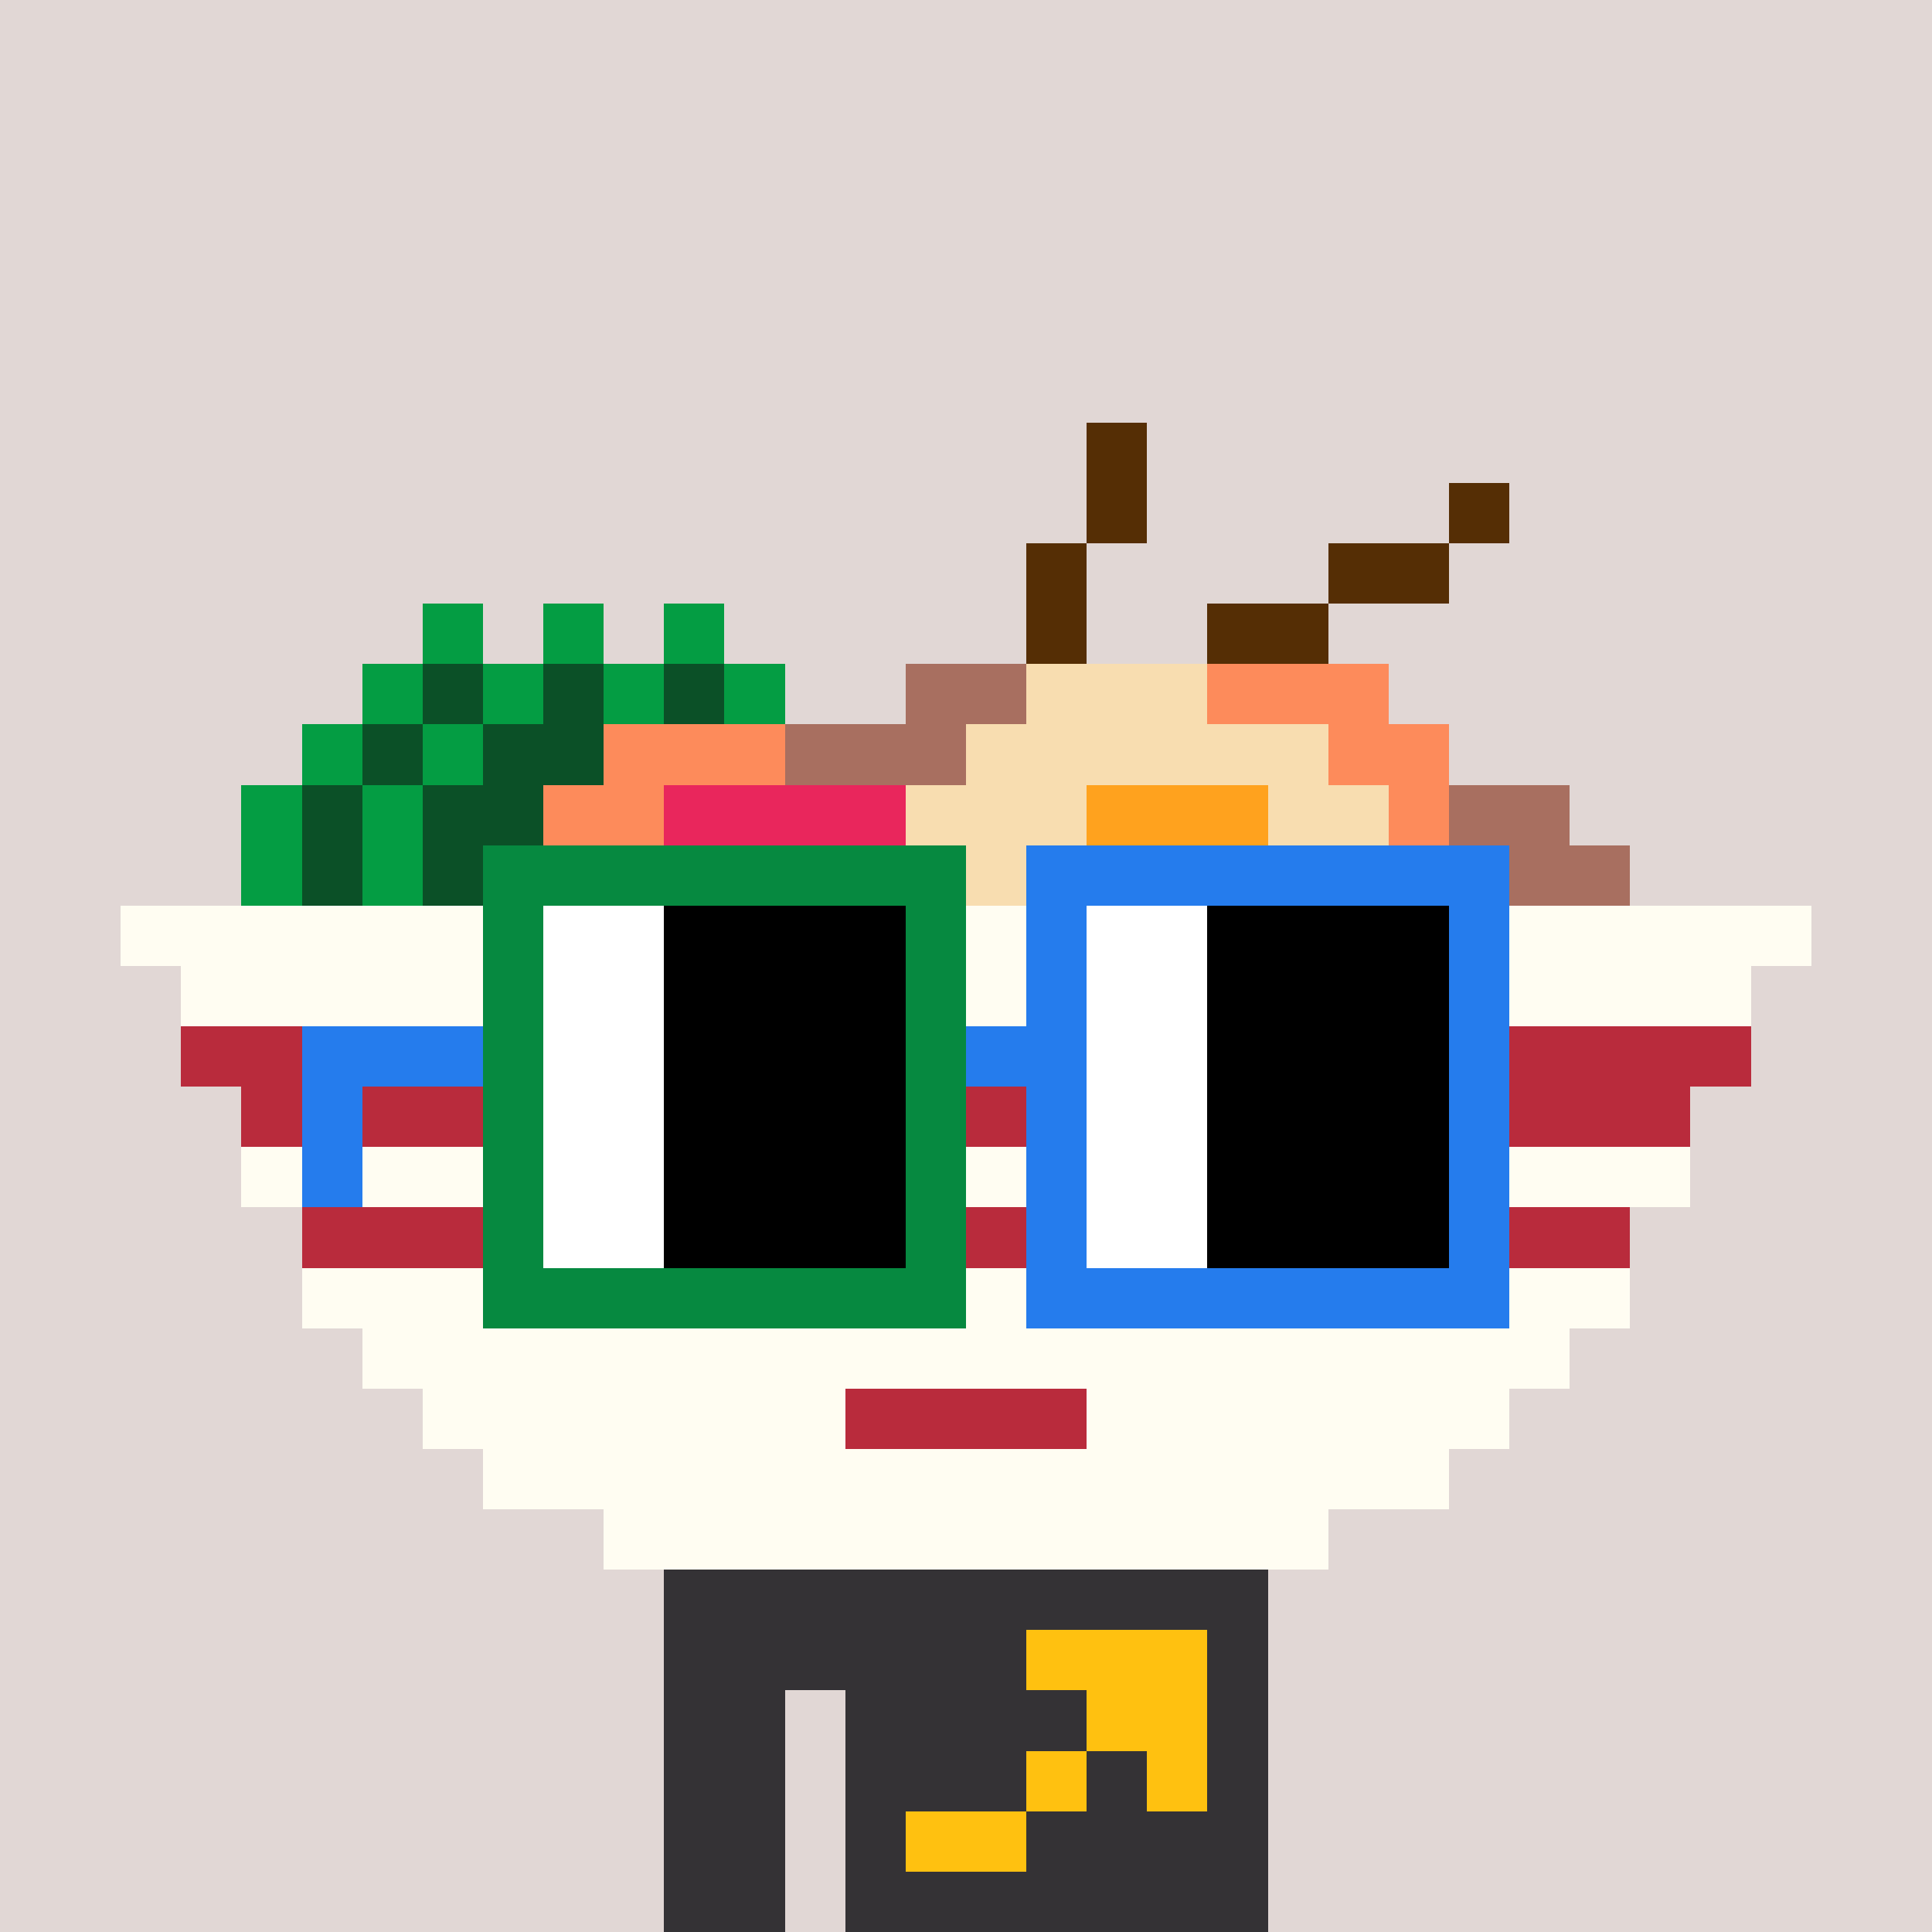 <svg width="320" height="320" viewBox="0 0 320 320" xmlns="http://www.w3.org/2000/svg" shape-rendering="crispEdges"><rect width="100%" height="100%" fill="#e1d7d5" /><rect width="100" height="10" x="110" y="260" fill="#343235" /><rect width="100" height="10" x="110" y="270" fill="#343235" /><rect width="20" height="10" x="110" y="280" fill="#343235" /><rect width="70" height="10" x="140" y="280" fill="#343235" /><rect width="20" height="10" x="110" y="290" fill="#343235" /><rect width="70" height="10" x="140" y="290" fill="#343235" /><rect width="20" height="10" x="110" y="300" fill="#343235" /><rect width="70" height="10" x="140" y="300" fill="#343235" /><rect width="20" height="10" x="110" y="310" fill="#343235" /><rect width="70" height="10" x="140" y="310" fill="#343235" /><rect width="30" height="10" x="170" y="270" fill="#ffc110" /><rect width="20" height="10" x="180" y="280" fill="#ffc110" /><rect width="10" height="10" x="170" y="290" fill="#ffc110" /><rect width="10" height="10" x="190" y="290" fill="#ffc110" /><rect width="20" height="10" x="150" y="300" fill="#ffc110" /><rect width="10" height="10" x="180" y="70" fill="#552e05" /><rect width="10" height="10" x="180" y="80" fill="#552e05" /><rect width="10" height="10" x="240" y="80" fill="#552e05" /><rect width="10" height="10" x="170" y="90" fill="#552e05" /><rect width="20" height="10" x="220" y="90" fill="#552e05" /><rect width="10" height="10" x="70" y="100" fill="#049d43" /><rect width="10" height="10" x="90" y="100" fill="#049d43" /><rect width="10" height="10" x="110" y="100" fill="#049d43" /><rect width="10" height="10" x="170" y="100" fill="#552e05" /><rect width="20" height="10" x="200" y="100" fill="#552e05" /><rect width="10" height="10" x="60" y="110" fill="#049d43" /><rect width="10" height="10" x="70" y="110" fill="#0b5027" /><rect width="10" height="10" x="80" y="110" fill="#049d43" /><rect width="10" height="10" x="90" y="110" fill="#0b5027" /><rect width="10" height="10" x="100" y="110" fill="#049d43" /><rect width="10" height="10" x="110" y="110" fill="#0b5027" /><rect width="10" height="10" x="120" y="110" fill="#049d43" /><rect width="20" height="10" x="150" y="110" fill="#a86f60" /><rect width="30" height="10" x="170" y="110" fill="#f8ddb0" /><rect width="30" height="10" x="200" y="110" fill="#fd8b5b" /><rect width="10" height="10" x="50" y="120" fill="#049d43" /><rect width="10" height="10" x="60" y="120" fill="#0b5027" /><rect width="10" height="10" x="70" y="120" fill="#049d43" /><rect width="20" height="10" x="80" y="120" fill="#0b5027" /><rect width="30" height="10" x="100" y="120" fill="#fd8b5b" /><rect width="30" height="10" x="130" y="120" fill="#a86f60" /><rect width="60" height="10" x="160" y="120" fill="#f8ddb0" /><rect width="20" height="10" x="220" y="120" fill="#fd8b5b" /><rect width="10" height="10" x="40" y="130" fill="#049d43" /><rect width="10" height="10" x="50" y="130" fill="#0b5027" /><rect width="10" height="10" x="60" y="130" fill="#049d43" /><rect width="20" height="10" x="70" y="130" fill="#0b5027" /><rect width="20" height="10" x="90" y="130" fill="#fd8b5b" /><rect width="40" height="10" x="110" y="130" fill="#e9265c" /><rect width="30" height="10" x="150" y="130" fill="#f8ddb0" /><rect width="30" height="10" x="180" y="130" fill="#ffa21e" /><rect width="20" height="10" x="210" y="130" fill="#f8ddb0" /><rect width="10" height="10" x="230" y="130" fill="#fd8b5b" /><rect width="20" height="10" x="240" y="130" fill="#a86f60" /><rect width="10" height="10" x="40" y="140" fill="#049d43" /><rect width="10" height="10" x="50" y="140" fill="#0b5027" /><rect width="10" height="10" x="60" y="140" fill="#049d43" /><rect width="10" height="10" x="70" y="140" fill="#0b5027" /><rect width="20" height="10" x="80" y="140" fill="#fd8b5b" /><rect width="60" height="10" x="100" y="140" fill="#e9265c" /><rect width="10" height="10" x="160" y="140" fill="#f8ddb0" /><rect width="10" height="10" x="170" y="140" fill="#ffa21e" /><rect width="30" height="10" x="180" y="140" fill="#ffc925" /><rect width="10" height="10" x="210" y="140" fill="#ffa21e" /><rect width="10" height="10" x="220" y="140" fill="#f8ddb0" /><rect width="10" height="10" x="230" y="140" fill="#fd8b5b" /><rect width="30" height="10" x="240" y="140" fill="#a86f60" /><rect width="280" height="10" x="20" y="150" fill="#fffdf2" /><rect width="260" height="10" x="30" y="160" fill="#fffdf2" /><rect width="260" height="10" x="30" y="170" fill="#b92b3c" /><rect width="240" height="10" x="40" y="180" fill="#b92b3c" /><rect width="240" height="10" x="40" y="190" fill="#fffdf2" /><rect width="220" height="10" x="50" y="200" fill="#b92b3c" /><rect width="220" height="10" x="50" y="210" fill="#fffdf2" /><rect width="200" height="10" x="60" y="220" fill="#fffdf2" /><rect width="70" height="10" x="70" y="230" fill="#fffdf2" /><rect width="40" height="10" x="140" y="230" fill="#b92b3c" /><rect width="70" height="10" x="180" y="230" fill="#fffdf2" /><rect width="160" height="10" x="80" y="240" fill="#fffdf2" /><rect width="120" height="10" x="100" y="250" fill="#fffdf2" /><rect width="80" height="10" x="80" y="140" fill="#068940" /><rect width="80" height="10" x="170" y="140" fill="#257ced" /><rect width="10" height="10" x="80" y="150" fill="#068940" /><rect width="20" height="10" x="90" y="150" fill="#ffffff" /><rect width="40" height="10" x="110" y="150" fill="#000000" /><rect width="10" height="10" x="150" y="150" fill="#068940" /><rect width="10" height="10" x="170" y="150" fill="#257ced" /><rect width="20" height="10" x="180" y="150" fill="#ffffff" /><rect width="40" height="10" x="200" y="150" fill="#000000" /><rect width="10" height="10" x="240" y="150" fill="#257ced" /><rect width="10" height="10" x="80" y="160" fill="#068940" /><rect width="20" height="10" x="90" y="160" fill="#ffffff" /><rect width="40" height="10" x="110" y="160" fill="#000000" /><rect width="10" height="10" x="150" y="160" fill="#068940" /><rect width="10" height="10" x="170" y="160" fill="#257ced" /><rect width="20" height="10" x="180" y="160" fill="#ffffff" /><rect width="40" height="10" x="200" y="160" fill="#000000" /><rect width="10" height="10" x="240" y="160" fill="#257ced" /><rect width="30" height="10" x="50" y="170" fill="#257ced" /><rect width="10" height="10" x="80" y="170" fill="#068940" /><rect width="20" height="10" x="90" y="170" fill="#ffffff" /><rect width="40" height="10" x="110" y="170" fill="#000000" /><rect width="10" height="10" x="150" y="170" fill="#068940" /><rect width="20" height="10" x="160" y="170" fill="#257ced" /><rect width="20" height="10" x="180" y="170" fill="#ffffff" /><rect width="40" height="10" x="200" y="170" fill="#000000" /><rect width="10" height="10" x="240" y="170" fill="#257ced" /><rect width="10" height="10" x="50" y="180" fill="#257ced" /><rect width="10" height="10" x="80" y="180" fill="#068940" /><rect width="20" height="10" x="90" y="180" fill="#ffffff" /><rect width="40" height="10" x="110" y="180" fill="#000000" /><rect width="10" height="10" x="150" y="180" fill="#068940" /><rect width="10" height="10" x="170" y="180" fill="#257ced" /><rect width="20" height="10" x="180" y="180" fill="#ffffff" /><rect width="40" height="10" x="200" y="180" fill="#000000" /><rect width="10" height="10" x="240" y="180" fill="#257ced" /><rect width="10" height="10" x="50" y="190" fill="#257ced" /><rect width="10" height="10" x="80" y="190" fill="#068940" /><rect width="20" height="10" x="90" y="190" fill="#ffffff" /><rect width="40" height="10" x="110" y="190" fill="#000000" /><rect width="10" height="10" x="150" y="190" fill="#068940" /><rect width="10" height="10" x="170" y="190" fill="#257ced" /><rect width="20" height="10" x="180" y="190" fill="#ffffff" /><rect width="40" height="10" x="200" y="190" fill="#000000" /><rect width="10" height="10" x="240" y="190" fill="#257ced" /><rect width="10" height="10" x="80" y="200" fill="#068940" /><rect width="20" height="10" x="90" y="200" fill="#ffffff" /><rect width="40" height="10" x="110" y="200" fill="#000000" /><rect width="10" height="10" x="150" y="200" fill="#068940" /><rect width="10" height="10" x="170" y="200" fill="#257ced" /><rect width="20" height="10" x="180" y="200" fill="#ffffff" /><rect width="40" height="10" x="200" y="200" fill="#000000" /><rect width="10" height="10" x="240" y="200" fill="#257ced" /><rect width="80" height="10" x="80" y="210" fill="#068940" /><rect width="80" height="10" x="170" y="210" fill="#257ced" /></svg>